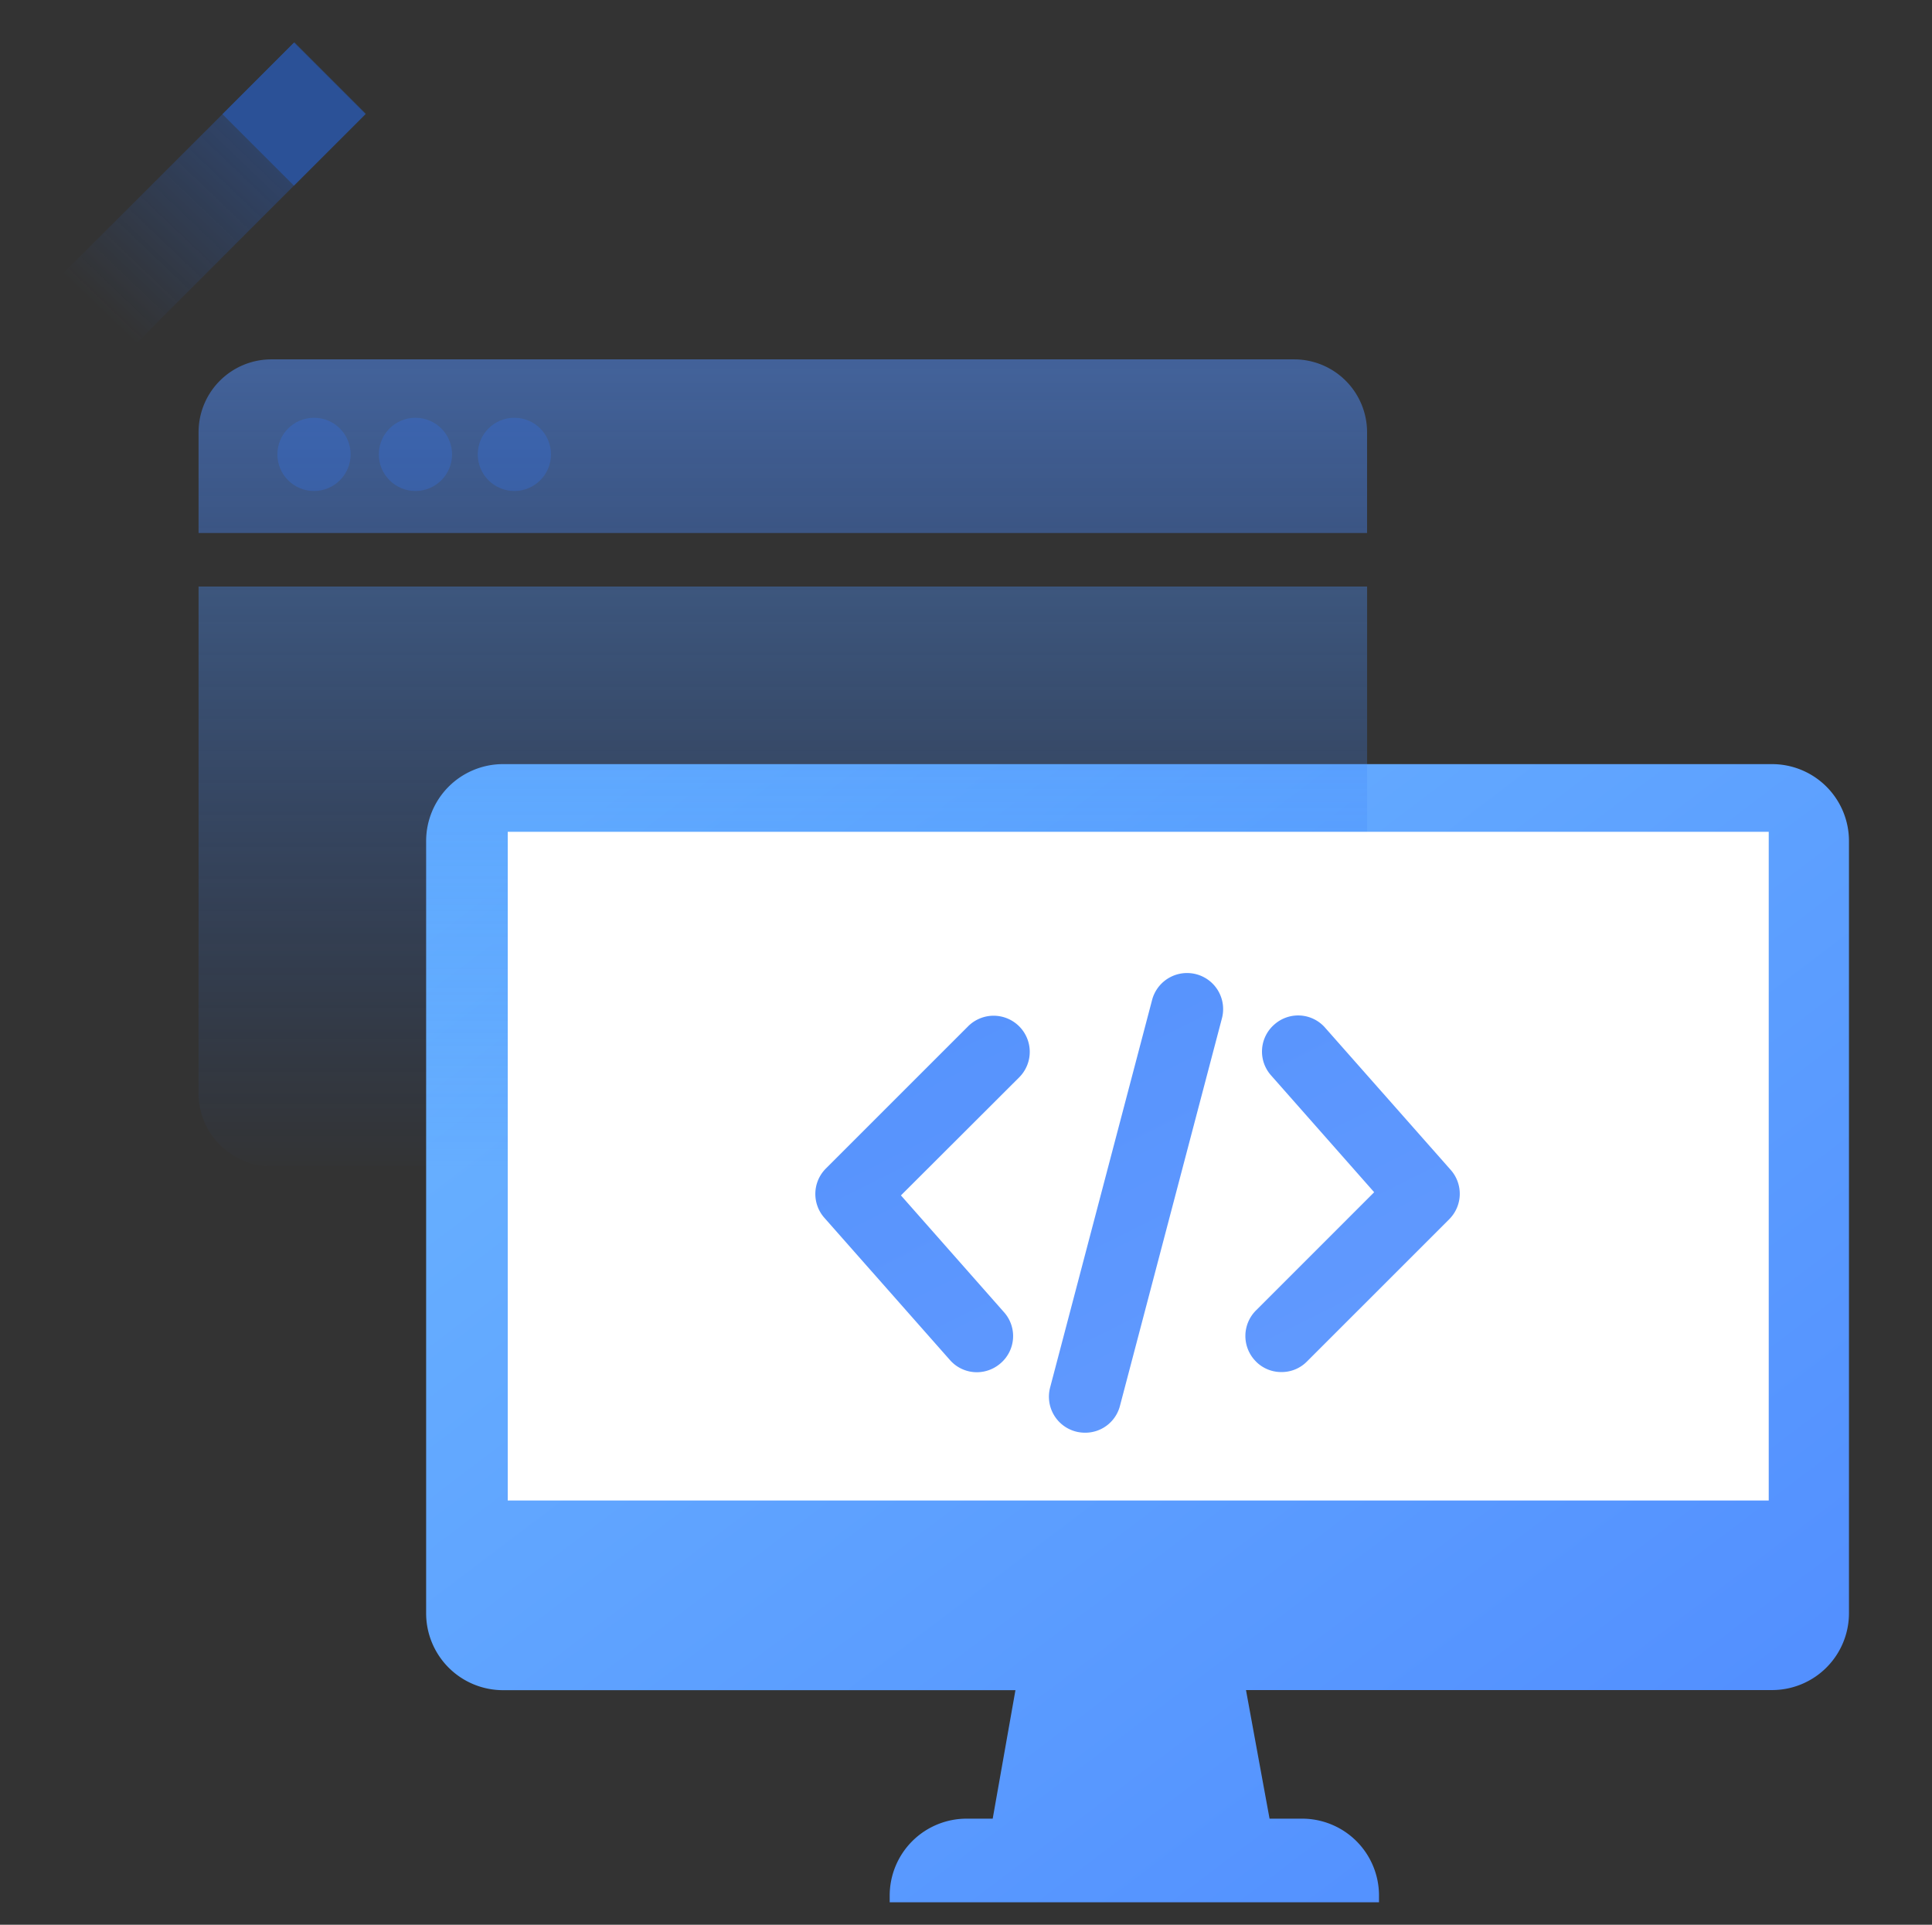 <svg id="组件_5_1" data-name="组件 5 – 1" xmlns="http://www.w3.org/2000/svg" xmlns:xlink="http://www.w3.org/1999/xlink" width="86.322" height="86" viewBox="0 0 86.322 86">
  <rect x="0" y="0" width="86.322" height="86" fill="#333333" stroke="none"/>
  <defs>
    <linearGradient id="linear-gradient" y1="0.134" x2="0.769" y2="0.966" gradientUnits="objectBoundingBox">
      <stop offset="0" stop-color="#69b3ff"/>
      <stop offset="1" stop-color="#5390ff"/>
    </linearGradient>
    <linearGradient id="linear-gradient-2" x1="0.5" y1="-0.38" x2="0.5" y2="1.026" gradientUnits="objectBoundingBox">
      <stop offset="0" stop-color="#5ca0ff"/>
      <stop offset="1" stop-color="#236ffb" stop-opacity="0"/>
    </linearGradient>
    <linearGradient id="linear-gradient-3" x1="0.5" y1="0.042" x2="0.5" y2="4.731" gradientUnits="objectBoundingBox">
      <stop offset="0" stop-color="#5190ff"/>
      <stop offset="1" stop-color="#236ffb" stop-opacity="0"/>
    </linearGradient>
    <linearGradient id="linear-gradient-4" x1="1.996" y1="0.742" x2="1.181" y2="1.595" gradientUnits="objectBoundingBox">
      <stop offset="0" stop-color="#236ffb"/>
      <stop offset="1" stop-color="#236ffb" stop-opacity="0"/>
    </linearGradient>
    <linearGradient id="linear-gradient-5" x1="0.185" x2="0.839" y2="0.934" gradientUnits="objectBoundingBox">
      <stop offset="0" stop-color="#4387fd"/>
      <stop offset="1" stop-color="#518fff"/>
    </linearGradient>
  </defs>
  <rect id="矩形_30164" data-name="矩形 30164" width="86" height="86" transform="translate(0.322)" fill="#e8e8e8" opacity="0"/>
  <g id="组_102437" data-name="组 102437" transform="translate(0 1.892)">
    <g id="编组" transform="translate(19.04 32.25)">
      <path id="形状结合" d="M26.33,41.377H3.436A3.436,3.436,0,0,1,0,37.94V3.436A3.436,3.436,0,0,1,3.436,0h56.7a3.436,3.436,0,0,1,3.436,3.436v34.5a3.436,3.436,0,0,1-3.436,3.436H36.631l.571,3.118.482,2.628h1.454a3.436,3.436,0,0,1,3.436,3.436v.3H20.712v-.3a3.436,3.436,0,0,1,3.436-3.436h1.166Zm33.5-37.929H3.74V32.182H59.834Z" transform="translate(0 0)" fill-rule="evenodd" fill="url(#linear-gradient)"/>
    </g>
    <g id="组_102433" data-name="组 102433" transform="translate(0 0)">
      <g id="组_102430" data-name="组 102430" transform="translate(8.872 14.165)">
        <g id="组_102429" data-name="组 102429" transform="translate(0)" opacity="0.5">
          <path id="路径_61844" data-name="路径 61844" d="M274.7,337.239a3.254,3.254,0,0,0,3.258,3.258h45.694a3.254,3.254,0,0,0,3.258-3.258V314.6H274.7Z" transform="translate(-274.7 -304.449)" fill="url(#linear-gradient-2)"/>
          <path id="路径_61845" data-name="路径 61845" d="M323.651,180H277.958a3.254,3.254,0,0,0-3.258,3.258v4.5h52.209v-4.5A3.259,3.259,0,0,0,323.651,180Z" transform="translate(-274.7 -180)" fill="url(#linear-gradient-3)"/>
        </g>
        <ellipse id="椭圆_8946" data-name="椭圆 8946" cx="1.636" cy="1.636" rx="1.636" ry="1.636" transform="translate(3.522 2.609)" fill="#3372e6" opacity="0.32"/>
        <ellipse id="椭圆_8947" data-name="椭圆 8947" cx="1.636" cy="1.636" rx="1.636" ry="1.636" transform="translate(8.054 2.609)" fill="#3372e6" opacity="0.32"/>
        <ellipse id="椭圆_8948" data-name="椭圆 8948" cx="1.636" cy="1.636" rx="1.636" ry="1.636" transform="translate(12.474 2.609)" fill="#3372e6" opacity="0.32"/>
      </g>
      <g id="组_102431" data-name="组 102431" transform="translate(0 0)" opacity="0.5">
        <path id="路径_61846" data-name="路径 61846" d="M82.842,131.19,69.7,144.342l-3.2-3.2L79.652,128Z" transform="translate(-66.5 -128)" fill="url(#linear-gradient-4)"/>
        <rect id="矩形_30161" data-name="矩形 30161" width="4.517" height="4.517" transform="translate(9.939 3.21) rotate(-45)" fill="#236ffb"/>
      </g>
    </g>
    <rect id="矩形_30162" data-name="矩形 30162" width="56.341" height="29.878" transform="translate(22.686 35.274)" fill="#fff"/>
    <path id="路径_61847" data-name="路径 61847" d="M-3695.359-3877.513a1.61,1.61,0,0,1-1.149-1.971l4.556-17.314a1.615,1.615,0,0,1,1.971-1.149,1.611,1.611,0,0,1,1.149,1.971l-4.556,17.315a1.6,1.6,0,0,1-1.556,1.2A1.684,1.684,0,0,1-3695.359-3877.513Zm8.048-3.129a1.612,1.612,0,0,1,0-2.282l5.281-5.282-4.607-5.221a1.6,1.6,0,0,1,.147-2.273,1.6,1.6,0,0,1,2.272.147l5.611,6.353a1.608,1.608,0,0,1-.069,2.2l-6.354,6.354a1.583,1.583,0,0,1-1.141.475A1.583,1.583,0,0,1-3687.311-3880.641Zm-13.676-.069-5.61-6.354a1.608,1.608,0,0,1,.069-2.2l6.354-6.354a1.613,1.613,0,0,1,2.282,0,1.612,1.612,0,0,1,0,2.282l-5.282,5.273,4.607,5.221a1.6,1.6,0,0,1-.147,2.273,1.62,1.62,0,0,1-1.062.407A1.6,1.6,0,0,1-3700.986-3880.71Z" transform="translate(3743.428 3939.584)" opacity="0.9" fill="url(#linear-gradient-5)"/>
  </g>
</svg>
